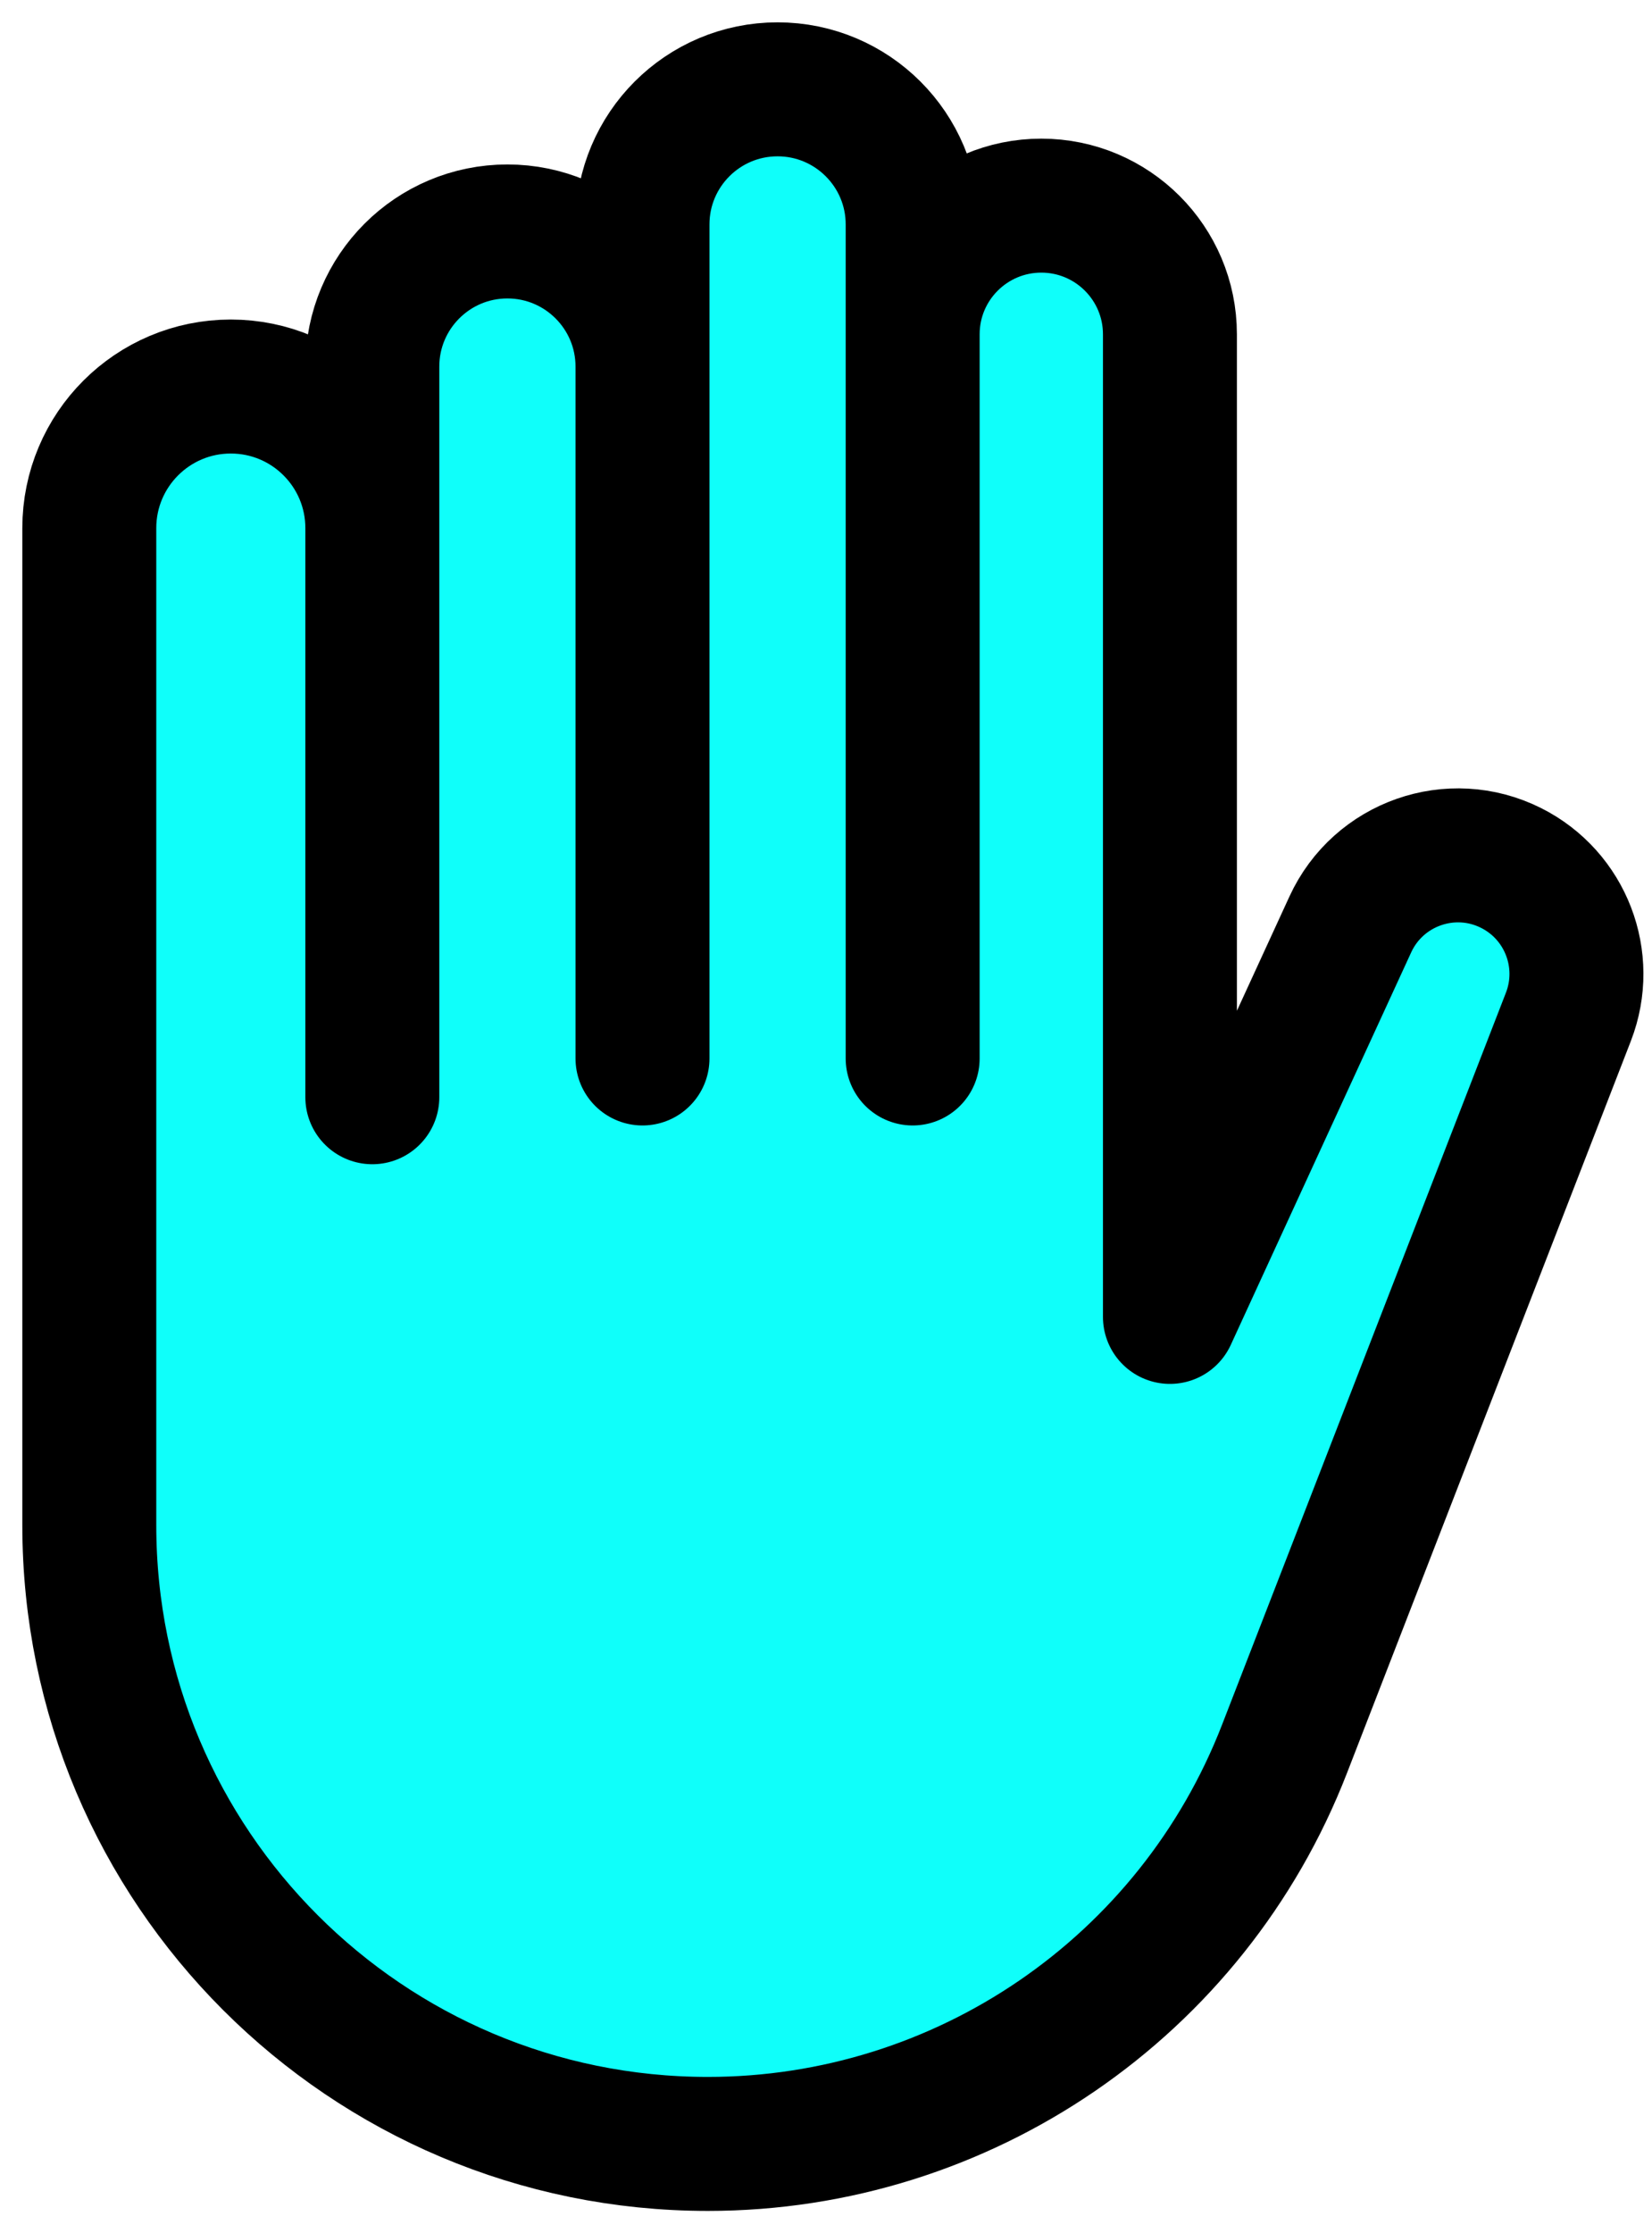 <svg width="37" height="50" viewBox="0 0 37 50" fill="none" xmlns="http://www.w3.org/2000/svg">
<path d="M2 34.147V11.824C2 10.073 3.419 8.654 5.169 8.654C6.92 8.654 8.339 10.073 8.339 11.824V8.208C8.339 6.537 9.694 5.182 11.364 5.182C13.035 5.182 14.39 6.537 14.39 8.208V5.025C14.39 3.355 15.744 2 17.415 2C19.086 2 20.441 3.355 20.441 5.025V7.485C20.441 5.894 21.731 4.604 23.322 4.604C24.913 4.604 26.203 5.894 26.203 7.485V29.484L30.243 20.697C30.87 19.333 32.503 18.76 33.844 19.433C35.067 20.047 35.622 21.489 35.128 22.765L28.769 39.157C26.702 44.487 21.571 48 15.854 48C8.202 48 2 41.798 2 34.147Z" fill="#0FFFFA"/>
<path d="M26.203 29.484L30.243 20.697C30.87 19.333 32.503 18.76 33.844 19.433V19.433C35.067 20.047 35.622 21.489 35.128 22.765L28.769 39.157C26.702 44.487 21.571 48 15.854 48V48C8.202 48 2 41.798 2 34.147V11.824C2 10.073 3.419 8.654 5.169 8.654V8.654C6.92 8.654 8.339 10.073 8.339 11.824V24.566V8.208C8.339 6.537 9.694 5.182 11.364 5.182V5.182C13.035 5.182 14.39 6.537 14.39 8.208V23.698V5.025C14.39 3.355 15.744 2 17.415 2V2C19.086 2 20.441 3.355 20.441 5.025V23.698V7.485C20.441 5.894 21.731 4.604 23.322 4.604V4.604C24.913 4.604 26.203 5.894 26.203 7.485V29.484Z" stroke="black" stroke-width="3" stroke-linejoin="round"/>
</svg>
